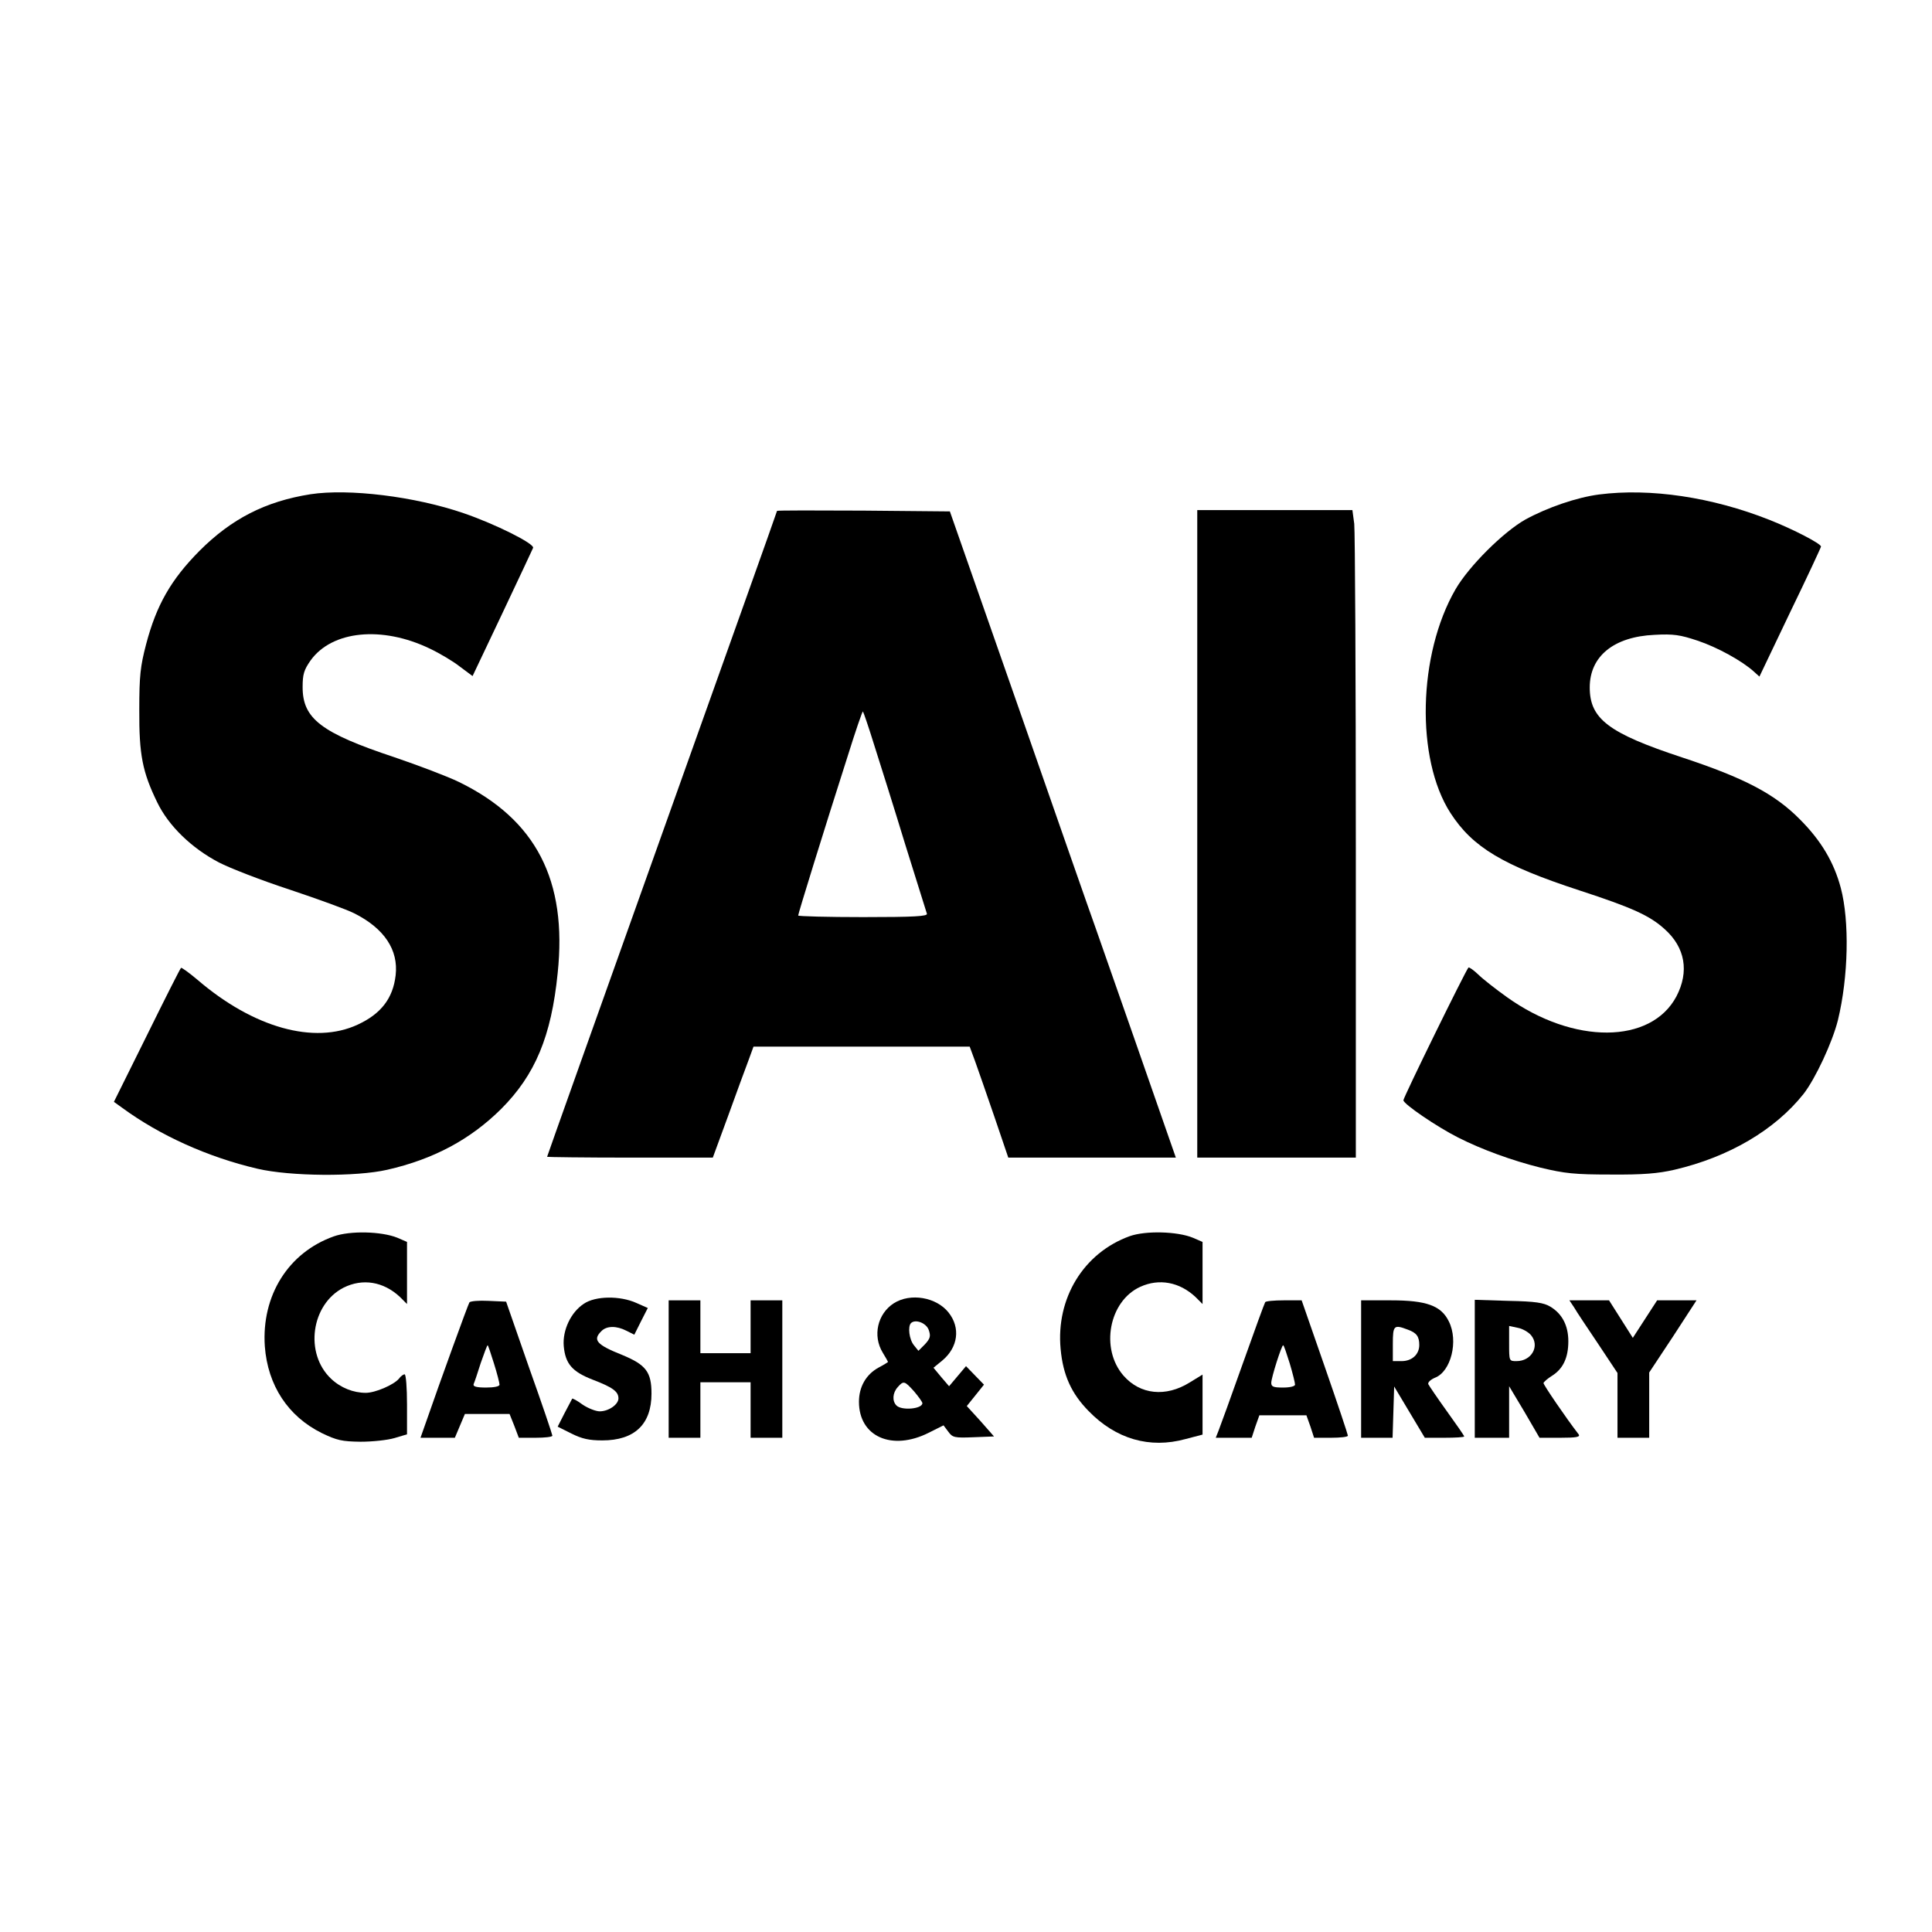<?xml version="1.0" standalone="no"?>
<!DOCTYPE svg PUBLIC "-//W3C//DTD SVG 20010904//EN"
 "http://www.w3.org/TR/2001/REC-SVG-20010904/DTD/svg10.dtd">
<svg version="1.0" xmlns="http://www.w3.org/2000/svg"
 width="731pt" height="731pt" viewBox="0 0 731 731"
 preserveAspectRatio="xMidYMid meet">
<g transform="translate(0,731) scale(0.1,-0.1)"
fill="#000000" stroke="none">
<path d="M1175 5440 c-171 -27 -299 -93 -420 -214 -108 -109 -163 -205 -202
-353 -22 -84 -26 -120 -26 -248 -1 -171 12 -236 68 -351 43 -89 130 -173 233
-227 40 -21 161 -68 268 -103 108 -36 218 -76 245 -90 113 -57 167 -138 156
-234 -10 -87 -55 -146 -144 -187 -164 -76 -394 -12 -606 170 -32 27 -60 47
-62 45 -3 -2 -61 -117 -129 -255 l-125 -252 32 -23 c142 -104 323 -186 511
-230 124 -29 373 -31 491 -4 176 40 315 115 431 230 129 129 190 275 214 514
37 351 -82 581 -373 723 -43 21 -154 63 -245 94 -277 92 -347 146 -347 265 0
49 5 65 30 101 81 113 270 132 451 45 38 -18 90 -49 115 -69 l47 -35 112 236
c62 131 114 242 117 249 6 16 -145 91 -262 131 -186 64 -436 94 -580 72z"/>
<path d="M6050 5439 c-84 -11 -195 -49 -279 -95 -83 -47 -213 -176 -264 -264
-142 -246 -151 -641 -19 -846 84 -130 198 -198 488 -293 199 -65 266 -95 323
-147 77 -69 93 -160 44 -254 -96 -181 -389 -183 -641 -3 -42 30 -92 69 -109
86 -18 17 -35 29 -37 26 -11 -12 -246 -491 -246 -502 0 -14 126 -100 207 -141
91 -46 204 -87 312 -114 92 -22 128 -26 266 -26 122 -1 179 4 240 18 206 48
380 150 489 287 45 58 109 195 130 279 40 165 44 375 11 500 -26 98 -75 180
-155 260 -95 96 -209 156 -445 234 -279 92 -350 146 -350 265 0 118 91 192
245 199 72 4 97 0 163 -22 75 -25 169 -77 213 -117 l21 -19 116 243 c65 134
117 246 117 249 0 11 -104 65 -195 101 -217 86 -451 121 -645 96z"/>
<path d="M2940 5377 c0 -3 -196 -552 -435 -1222 -239 -670 -435 -1220 -435
-1222 0 -1 141 -3 313 -3 l314 0 58 158 c31 86 66 181 77 210 l19 52 409 0
409 0 21 -57 c11 -31 44 -125 73 -210 l52 -153 317 0 317 0 -29 83 c-31 90
-222 636 -275 787 -19 52 -150 428 -292 835 l-259 740 -327 3 c-180 1 -327 1
-327 -1z m368 -887 c22 -69 75 -237 117 -375 43 -137 80 -256 82 -262 4 -10
-48 -13 -241 -13 -135 0 -246 3 -246 6 0 7 97 321 187 602 30 96 56 172 58
170 2 -2 22 -60 43 -128z"/>
<path d="M4530 4155 l0 -1225 300 0 300 0 0 1173 c0 644 -3 1196 -6 1225 l-7
52 -293 0 -294 0 0 -1225z"/>
<path d="M1263 2632 c-172 -61 -274 -224 -261 -416 11 -148 88 -265 215 -328
58 -28 77 -32 147 -33 45 0 102 6 129 14 l47 14 0 113 c0 63 -4 114 -9 114 -5
0 -15 -7 -22 -17 -20 -23 -89 -53 -125 -53 -47 0 -95 19 -131 53 -102 96 -76
282 47 345 72 36 151 23 213 -35 l27 -27 0 118 0 117 -37 16 c-60 24 -178 27
-240 5z"/>
<path d="M4275 2633 c-175 -63 -280 -235 -262 -427 9 -99 41 -169 106 -235
103 -106 231 -143 366 -106 l65 17 0 114 0 113 -49 -30 c-90 -56 -187 -46
-250 26 -89 102 -55 282 63 336 72 33 149 18 209 -38 l27 -27 0 118 0 117 -37
16 c-59 24 -178 27 -238 6z"/>
<path d="M2209 2377 c-49 -32 -81 -100 -76 -160 6 -67 32 -97 109 -127 76 -29
98 -45 98 -71 0 -23 -37 -49 -71 -49 -14 0 -43 11 -64 25 -20 15 -39 25 -40
23 -1 -2 -14 -26 -29 -55 l-26 -51 52 -26 c40 -20 67 -26 117 -26 122 0 186
61 186 177 0 82 -21 109 -110 146 -98 39 -114 57 -79 91 20 20 57 20 94 1 l30
-15 25 50 26 51 -43 19 c-62 28 -155 27 -199 -3z"/>
<path d="M3382 2379 c-62 -40 -81 -123 -42 -187 11 -18 20 -34 20 -35 0 -1
-16 -11 -35 -21 -48 -26 -75 -73 -75 -130 0 -132 125 -187 264 -117 l56 28 18
-24 c16 -22 23 -24 95 -21 l78 3 -51 58 -52 57 33 41 32 40 -34 35 -34 35 -32
-38 -32 -38 -30 35 -29 35 33 27 c60 50 70 124 24 182 -46 58 -144 75 -207 35z
m132 -101 c8 -23 6 -32 -14 -54 l-25 -25 -17 21 c-18 22 -24 71 -11 84 17 16
58 0 67 -26z m-55 -233 c17 -20 31 -40 31 -44 0 -22 -78 -29 -98 -9 -17 17
-15 48 5 70 22 25 26 23 62 -17z"/>
<path d="M1776 2382 c-6 -10 -114 -308 -161 -444 l-24 -68 65 0 65 0 19 45 19
45 85 0 84 0 18 -45 17 -45 63 0 c35 0 64 3 64 8 0 4 -39 120 -88 257 l-87
250 -67 3 c-36 2 -69 -1 -72 -6z m93 -231 c12 -38 21 -74 21 -80 0 -7 -21 -11
-51 -11 -37 0 -50 4 -47 13 3 6 15 42 27 80 13 37 24 67 26 67 2 0 12 -31 24
-69z"/>
<path d="M2530 2130 l0 -260 60 0 60 0 0 105 0 105 95 0 95 0 0 -105 0 -105
60 0 60 0 0 260 0 260 -60 0 -60 0 0 -100 0 -100 -95 0 -95 0 0 100 0 100 -60
0 -60 0 0 -260z"/>
<path d="M4787 2383 c-3 -5 -41 -109 -85 -233 -44 -124 -85 -237 -91 -252
l-11 -28 68 0 68 0 14 43 15 42 89 0 89 0 15 -42 14 -43 64 0 c35 0 64 3 64 8
0 4 -39 121 -87 259 l-88 253 -67 0 c-37 0 -69 -3 -71 -7z m93 -232 c11 -37
20 -73 20 -80 0 -6 -18 -11 -45 -11 -37 0 -45 3 -45 18 0 19 39 142 45 142 3
0 13 -31 25 -69z"/>
<path d="M5150 2130 l0 -260 60 0 59 0 3 97 3 97 58 -97 58 -97 74 0 c41 0 75
2 75 5 0 3 -30 46 -66 96 -36 50 -67 96 -70 102 -2 7 9 17 25 24 61 23 90 139
53 213 -29 60 -85 80 -219 80 l-113 0 0 -260z m177 149 c33 -12 43 -26 43 -58
0 -36 -28 -61 -67 -61 l-33 0 0 65 c0 71 4 74 57 54z"/>
<path d="M5580 2131 l0 -261 65 0 65 0 0 98 0 97 58 -97 57 -98 79 0 c61 0 76
3 69 13 -48 62 -133 187 -133 194 1 4 15 17 33 28 41 26 61 68 61 130 0 59
-23 104 -68 131 -25 15 -56 20 -158 22 l-128 4 0 -261z m213 127 c34 -41 2
-98 -55 -98 -28 0 -28 0 -28 66 l0 67 33 -7 c17 -3 40 -16 50 -28z"/>
<path d="M5956 2363 c9 -16 50 -77 91 -138 l73 -110 0 -122 0 -123 60 0 60 0
0 123 0 124 90 136 89 137 -75 0 -74 0 -46 -71 -46 -71 -45 71 -45 71 -75 0
-75 0 18 -27z"/>
</g>
</svg>
